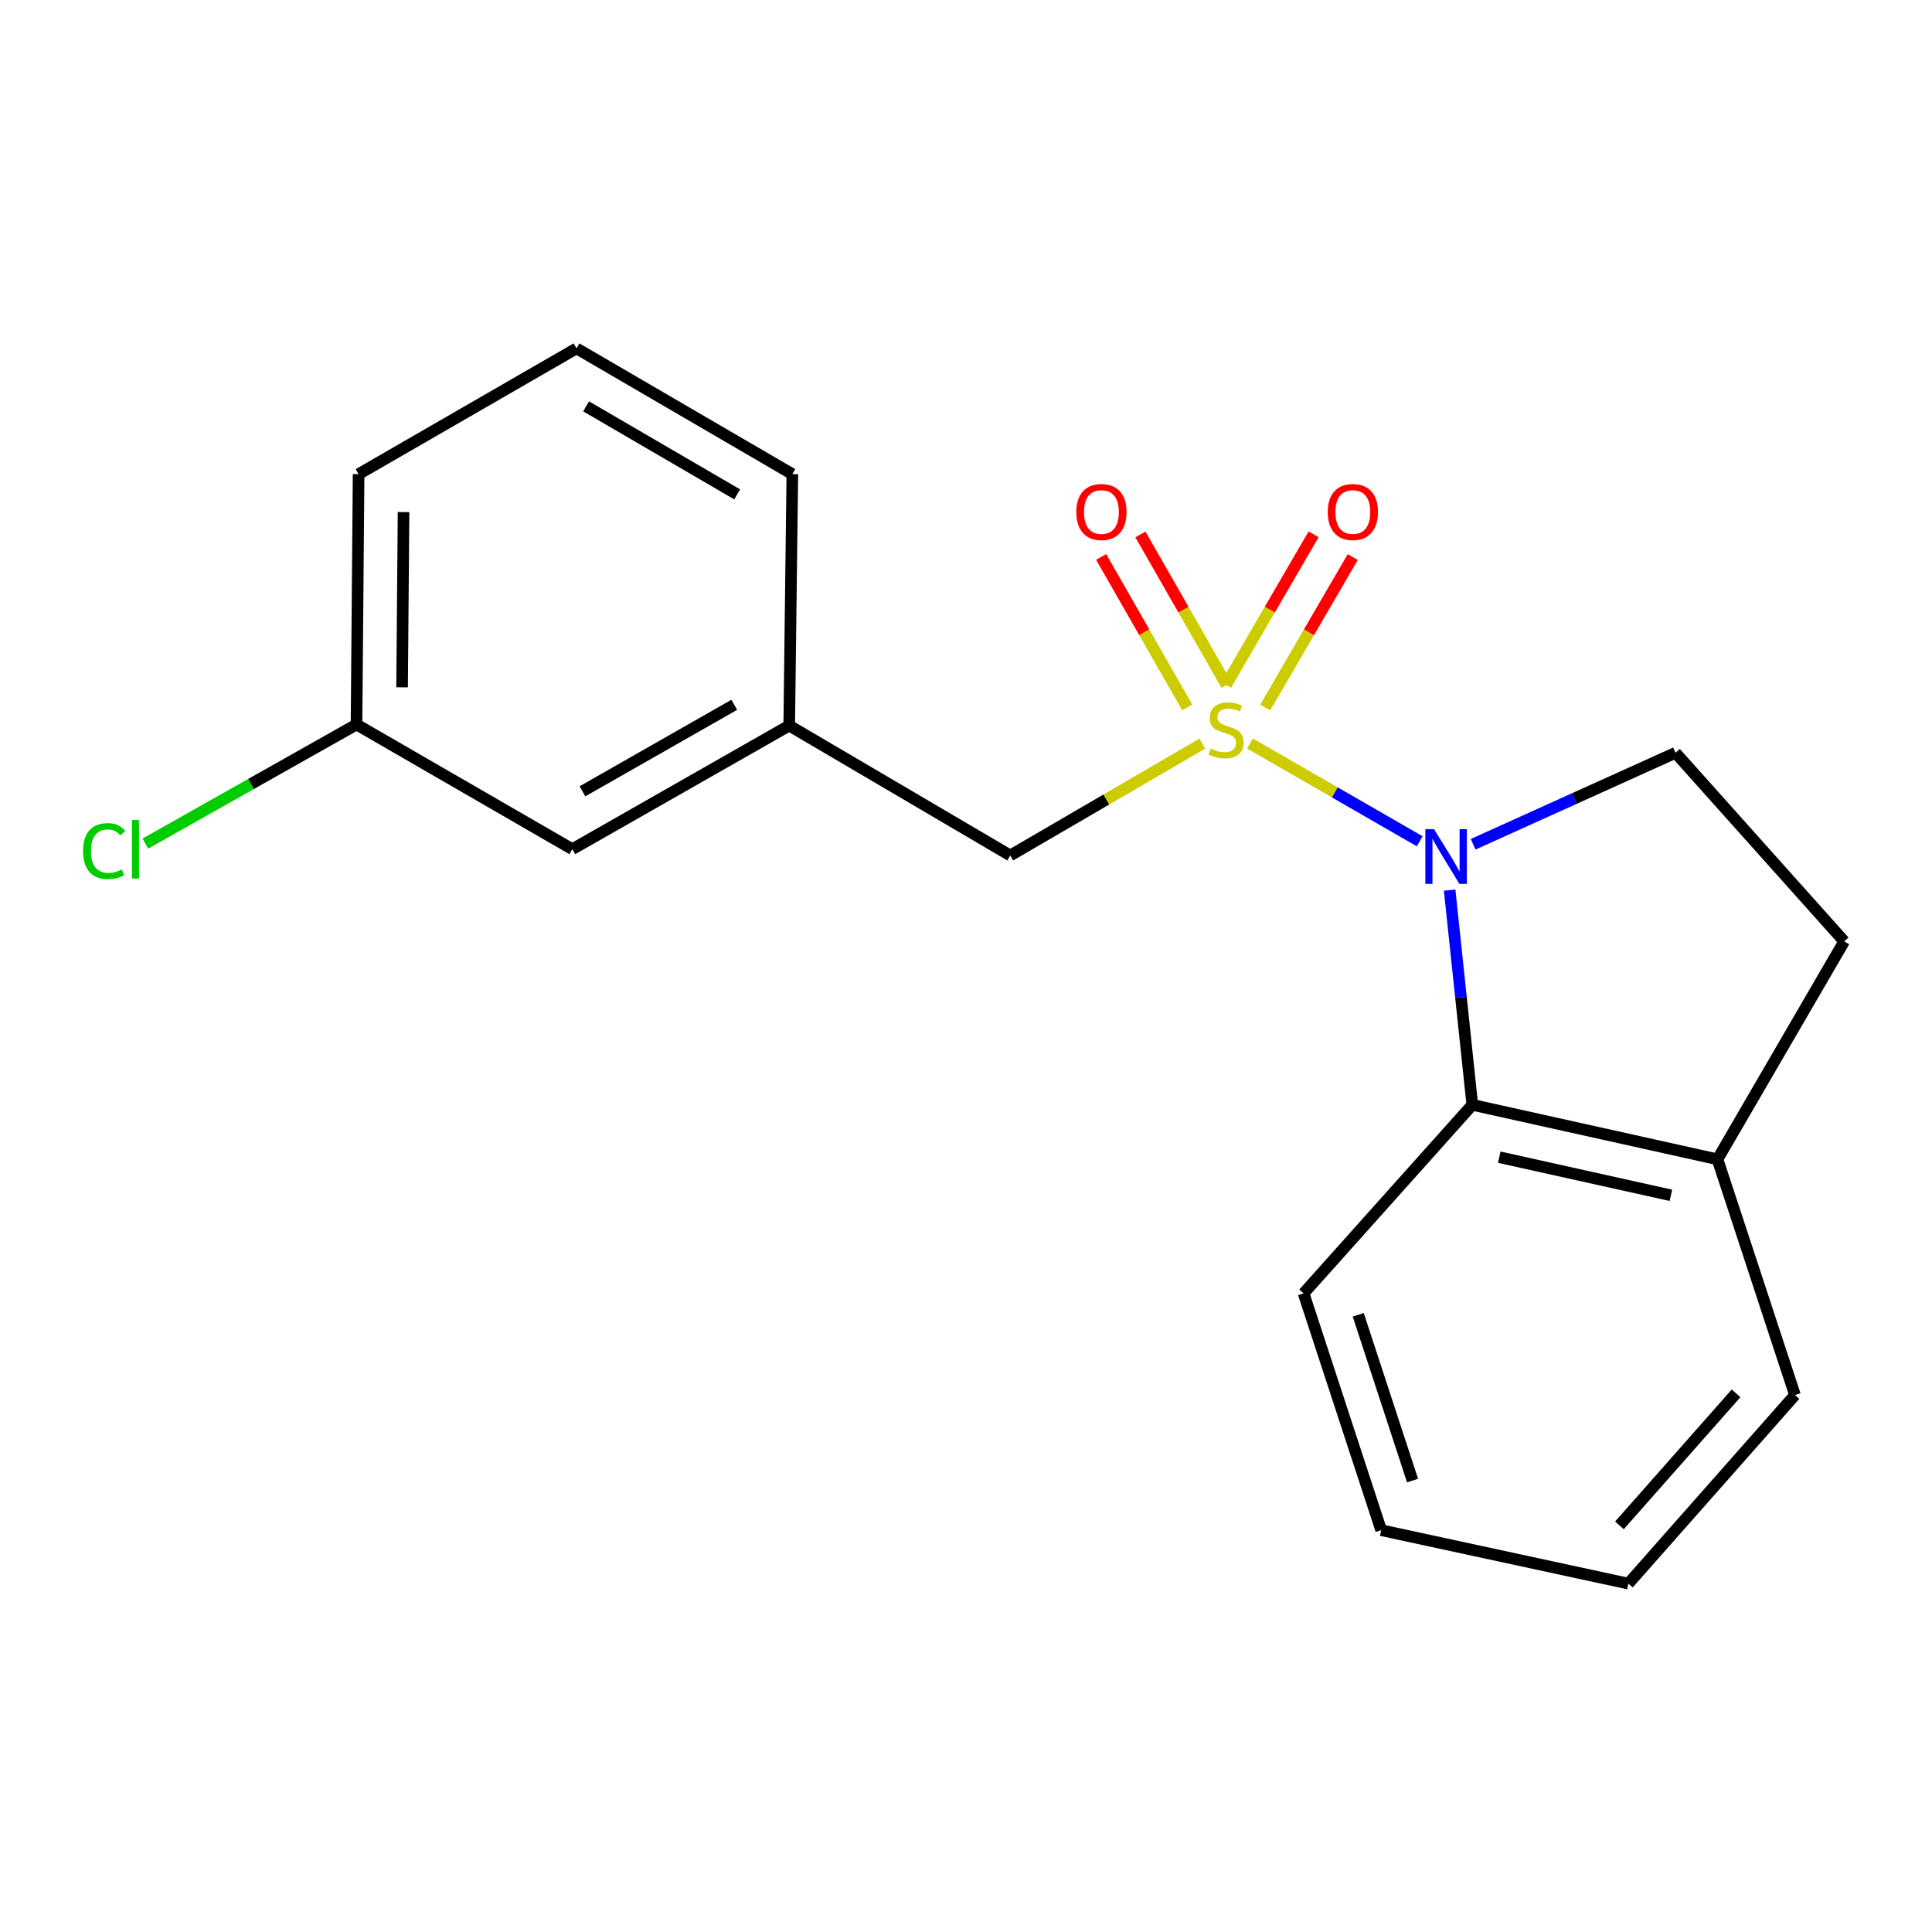 <?xml version='1.0' encoding='iso-8859-1'?>
<svg version='1.1' baseProfile='full'
              xmlns='http://www.w3.org/2000/svg'
                      xmlns:rdkit='http://www.rdkit.org/xml'
                      xmlns:xlink='http://www.w3.org/1999/xlink'
                  xml:space='preserve'
width='1000px' height='1000px' viewBox='0 0 1000 1000'>
<!-- END OF HEADER -->
<rect style='opacity:1.0;fill:#FFFFFF;stroke:none' width='1000' height='1000' x='0' y='0'> </rect>
<path class='bond-0' d='M 646.99,384.84 L 690.911,410.144' style='fill:none;fill-rule:evenodd;stroke:#CCCC00;stroke-width:6px;stroke-linecap:butt;stroke-linejoin:miter;stroke-opacity:1' />
<path class='bond-0' d='M 690.911,410.144 L 734.832,435.447' style='fill:none;fill-rule:evenodd;stroke:#0000FF;stroke-width:6px;stroke-linecap:butt;stroke-linejoin:miter;stroke-opacity:1' />
<path class='bond-2' d='M 622.312,384.888 L 572.61,413.838' style='fill:none;fill-rule:evenodd;stroke:#CCCC00;stroke-width:6px;stroke-linecap:butt;stroke-linejoin:miter;stroke-opacity:1' />
<path class='bond-2' d='M 572.61,413.838 L 522.908,442.788' style='fill:none;fill-rule:evenodd;stroke:#000000;stroke-width:6px;stroke-linecap:butt;stroke-linejoin:miter;stroke-opacity:1' />
<path class='bond-4' d='M 654.86,366.224 L 677.512,327.283' style='fill:none;fill-rule:evenodd;stroke:#CCCC00;stroke-width:6px;stroke-linecap:butt;stroke-linejoin:miter;stroke-opacity:1' />
<path class='bond-4' d='M 677.512,327.283 L 700.164,288.341' style='fill:none;fill-rule:evenodd;stroke:#FF0000;stroke-width:6px;stroke-linecap:butt;stroke-linejoin:miter;stroke-opacity:1' />
<path class='bond-4' d='M 634.61,354.445 L 657.262,315.504' style='fill:none;fill-rule:evenodd;stroke:#CCCC00;stroke-width:6px;stroke-linecap:butt;stroke-linejoin:miter;stroke-opacity:1' />
<path class='bond-4' d='M 657.262,315.504 L 679.914,276.562' style='fill:none;fill-rule:evenodd;stroke:#FF0000;stroke-width:6px;stroke-linecap:butt;stroke-linejoin:miter;stroke-opacity:1' />
<path class='bond-5' d='M 634.854,354.531 L 612.568,315.578' style='fill:none;fill-rule:evenodd;stroke:#CCCC00;stroke-width:6px;stroke-linecap:butt;stroke-linejoin:miter;stroke-opacity:1' />
<path class='bond-5' d='M 612.568,315.578 L 590.282,276.624' style='fill:none;fill-rule:evenodd;stroke:#FF0000;stroke-width:6px;stroke-linecap:butt;stroke-linejoin:miter;stroke-opacity:1' />
<path class='bond-5' d='M 614.52,366.164 L 592.234,327.211' style='fill:none;fill-rule:evenodd;stroke:#CCCC00;stroke-width:6px;stroke-linecap:butt;stroke-linejoin:miter;stroke-opacity:1' />
<path class='bond-5' d='M 592.234,327.211 L 569.948,288.258' style='fill:none;fill-rule:evenodd;stroke:#FF0000;stroke-width:6px;stroke-linecap:butt;stroke-linejoin:miter;stroke-opacity:1' />
<path class='bond-1' d='M 750.335,460.713 L 756.198,516.283' style='fill:none;fill-rule:evenodd;stroke:#0000FF;stroke-width:6px;stroke-linecap:butt;stroke-linejoin:miter;stroke-opacity:1' />
<path class='bond-1' d='M 756.198,516.283 L 762.062,571.853' style='fill:none;fill-rule:evenodd;stroke:#000000;stroke-width:6px;stroke-linecap:butt;stroke-linejoin:miter;stroke-opacity:1' />
<path class='bond-3' d='M 762.498,436.995 L 814.871,413.323' style='fill:none;fill-rule:evenodd;stroke:#0000FF;stroke-width:6px;stroke-linecap:butt;stroke-linejoin:miter;stroke-opacity:1' />
<path class='bond-3' d='M 814.871,413.323 L 867.244,389.65' style='fill:none;fill-rule:evenodd;stroke:#000000;stroke-width:6px;stroke-linecap:butt;stroke-linejoin:miter;stroke-opacity:1' />
<path class='bond-6' d='M 762.062,571.853 L 888.966,600.055' style='fill:none;fill-rule:evenodd;stroke:#000000;stroke-width:6px;stroke-linecap:butt;stroke-linejoin:miter;stroke-opacity:1' />
<path class='bond-6' d='M 776.015,598.951 L 864.848,618.693' style='fill:none;fill-rule:evenodd;stroke:#000000;stroke-width:6px;stroke-linecap:butt;stroke-linejoin:miter;stroke-opacity:1' />
<path class='bond-12' d='M 762.062,571.853 L 674.735,669.448' style='fill:none;fill-rule:evenodd;stroke:#000000;stroke-width:6px;stroke-linecap:butt;stroke-linejoin:miter;stroke-opacity:1' />
<path class='bond-8' d='M 522.908,442.788 L 408.498,375.556' style='fill:none;fill-rule:evenodd;stroke:#000000;stroke-width:6px;stroke-linecap:butt;stroke-linejoin:miter;stroke-opacity:1' />
<path class='bond-7' d='M 867.244,389.65 L 954.545,487.259' style='fill:none;fill-rule:evenodd;stroke:#000000;stroke-width:6px;stroke-linecap:butt;stroke-linejoin:miter;stroke-opacity:1' />
<path class='bond-15' d='M 888.966,600.055 L 929.076,722.066' style='fill:none;fill-rule:evenodd;stroke:#000000;stroke-width:6px;stroke-linecap:butt;stroke-linejoin:miter;stroke-opacity:1' />
<path class='bond-19' d='M 888.966,600.055 L 954.545,487.259' style='fill:none;fill-rule:evenodd;stroke:#000000;stroke-width:6px;stroke-linecap:butt;stroke-linejoin:miter;stroke-opacity:1' />
<path class='bond-9' d='M 408.498,375.556 L 296.235,439.535' style='fill:none;fill-rule:evenodd;stroke:#000000;stroke-width:6px;stroke-linecap:butt;stroke-linejoin:miter;stroke-opacity:1' />
<path class='bond-9' d='M 380.059,364.8 L 301.475,409.585' style='fill:none;fill-rule:evenodd;stroke:#000000;stroke-width:6px;stroke-linecap:butt;stroke-linejoin:miter;stroke-opacity:1' />
<path class='bond-14' d='M 408.498,375.556 L 410.111,245.411' style='fill:none;fill-rule:evenodd;stroke:#000000;stroke-width:6px;stroke-linecap:butt;stroke-linejoin:miter;stroke-opacity:1' />
<path class='bond-10' d='M 296.235,439.535 L 184.532,374.996' style='fill:none;fill-rule:evenodd;stroke:#000000;stroke-width:6px;stroke-linecap:butt;stroke-linejoin:miter;stroke-opacity:1' />
<path class='bond-11' d='M 184.532,374.996 L 129.882,405.82' style='fill:none;fill-rule:evenodd;stroke:#000000;stroke-width:6px;stroke-linecap:butt;stroke-linejoin:miter;stroke-opacity:1' />
<path class='bond-11' d='M 129.882,405.82 L 75.233,436.645' style='fill:none;fill-rule:evenodd;stroke:#00CC00;stroke-width:6px;stroke-linecap:butt;stroke-linejoin:miter;stroke-opacity:1' />
<path class='bond-20' d='M 184.532,374.996 L 185.612,245.411' style='fill:none;fill-rule:evenodd;stroke:#000000;stroke-width:6px;stroke-linecap:butt;stroke-linejoin:miter;stroke-opacity:1' />
<path class='bond-20' d='M 208.119,355.754 L 208.875,265.044' style='fill:none;fill-rule:evenodd;stroke:#000000;stroke-width:6px;stroke-linecap:butt;stroke-linejoin:miter;stroke-opacity:1' />
<path class='bond-17' d='M 674.735,669.448 L 714.897,792.019' style='fill:none;fill-rule:evenodd;stroke:#000000;stroke-width:6px;stroke-linecap:butt;stroke-linejoin:miter;stroke-opacity:1' />
<path class='bond-17' d='M 703.02,680.539 L 731.134,766.339' style='fill:none;fill-rule:evenodd;stroke:#000000;stroke-width:6px;stroke-linecap:butt;stroke-linejoin:miter;stroke-opacity:1' />
<path class='bond-13' d='M 298.408,180.326 L 410.111,245.411' style='fill:none;fill-rule:evenodd;stroke:#000000;stroke-width:6px;stroke-linecap:butt;stroke-linejoin:miter;stroke-opacity:1' />
<path class='bond-13' d='M 303.37,210.329 L 381.562,255.889' style='fill:none;fill-rule:evenodd;stroke:#000000;stroke-width:6px;stroke-linecap:butt;stroke-linejoin:miter;stroke-opacity:1' />
<path class='bond-16' d='M 298.408,180.326 L 185.612,245.411' style='fill:none;fill-rule:evenodd;stroke:#000000;stroke-width:6px;stroke-linecap:butt;stroke-linejoin:miter;stroke-opacity:1' />
<path class='bond-21' d='M 929.076,722.066 L 842.842,819.674' style='fill:none;fill-rule:evenodd;stroke:#000000;stroke-width:6px;stroke-linecap:butt;stroke-linejoin:miter;stroke-opacity:1' />
<path class='bond-21' d='M 898.585,721.197 L 838.221,789.523' style='fill:none;fill-rule:evenodd;stroke:#000000;stroke-width:6px;stroke-linecap:butt;stroke-linejoin:miter;stroke-opacity:1' />
<path class='bond-18' d='M 714.897,792.019 L 842.842,819.674' style='fill:none;fill-rule:evenodd;stroke:#000000;stroke-width:6px;stroke-linecap:butt;stroke-linejoin:miter;stroke-opacity:1' />
<path  class='atom-0' d='M 626.624 387.436
Q 626.944 387.556, 628.264 388.116
Q 629.584 388.676, 631.024 389.036
Q 632.504 389.356, 633.944 389.356
Q 636.624 389.356, 638.184 388.076
Q 639.744 386.756, 639.744 384.476
Q 639.744 382.916, 638.944 381.956
Q 638.184 380.996, 636.984 380.476
Q 635.784 379.956, 633.784 379.356
Q 631.264 378.596, 629.744 377.876
Q 628.264 377.156, 627.184 375.636
Q 626.144 374.116, 626.144 371.556
Q 626.144 367.996, 628.544 365.796
Q 630.984 363.596, 635.784 363.596
Q 639.064 363.596, 642.784 365.156
L 641.864 368.236
Q 638.464 366.836, 635.904 366.836
Q 633.144 366.836, 631.624 367.996
Q 630.104 369.116, 630.144 371.076
Q 630.144 372.596, 630.904 373.516
Q 631.704 374.436, 632.824 374.956
Q 633.984 375.476, 635.904 376.076
Q 638.464 376.876, 639.984 377.676
Q 641.504 378.476, 642.584 380.116
Q 643.704 381.716, 643.704 384.476
Q 643.704 388.396, 641.064 390.516
Q 638.464 392.596, 634.104 392.596
Q 631.584 392.596, 629.664 392.036
Q 627.784 391.516, 625.544 390.596
L 626.624 387.436
' fill='#CCCC00'/>
<path  class='atom-1' d='M 742.24 429.162
L 751.52 444.162
Q 752.44 445.642, 753.92 448.322
Q 755.4 451.002, 755.48 451.162
L 755.48 429.162
L 759.24 429.162
L 759.24 457.482
L 755.36 457.482
L 745.4 441.082
Q 744.24 439.162, 743 436.962
Q 741.8 434.762, 741.44 434.082
L 741.44 457.482
L 737.76 457.482
L 737.76 429.162
L 742.24 429.162
' fill='#0000FF'/>
<path  class='atom-5' d='M 687.23 265.013
Q 687.23 258.213, 690.59 254.413
Q 693.95 250.613, 700.23 250.613
Q 706.51 250.613, 709.87 254.413
Q 713.23 258.213, 713.23 265.013
Q 713.23 271.893, 709.83 275.813
Q 706.43 279.693, 700.23 279.693
Q 693.99 279.693, 690.59 275.813
Q 687.23 271.933, 687.23 265.013
M 700.23 276.493
Q 704.55 276.493, 706.87 273.613
Q 709.23 270.693, 709.23 265.013
Q 709.23 259.453, 706.87 256.653
Q 704.55 253.813, 700.23 253.813
Q 695.91 253.813, 693.55 256.613
Q 691.23 259.413, 691.23 265.013
Q 691.23 270.733, 693.55 273.613
Q 695.91 276.493, 700.23 276.493
' fill='#FF0000'/>
<path  class='atom-6' d='M 557.098 265.013
Q 557.098 258.213, 560.458 254.413
Q 563.818 250.613, 570.098 250.613
Q 576.378 250.613, 579.738 254.413
Q 583.098 258.213, 583.098 265.013
Q 583.098 271.893, 579.698 275.813
Q 576.298 279.693, 570.098 279.693
Q 563.858 279.693, 560.458 275.813
Q 557.098 271.933, 557.098 265.013
M 570.098 276.493
Q 574.418 276.493, 576.738 273.613
Q 579.098 270.693, 579.098 265.013
Q 579.098 259.453, 576.738 256.653
Q 574.418 253.813, 570.098 253.813
Q 565.778 253.813, 563.418 256.613
Q 561.098 259.413, 561.098 265.013
Q 561.098 270.733, 563.418 273.613
Q 565.778 276.493, 570.098 276.493
' fill='#FF0000'/>
<path  class='atom-12' d='M 42.989 440.515
Q 42.989 433.475, 46.269 429.795
Q 49.589 426.075, 55.869 426.075
Q 61.709 426.075, 64.829 430.195
L 62.189 432.355
Q 59.909 429.355, 55.869 429.355
Q 51.589 429.355, 49.309 432.235
Q 47.069 435.075, 47.069 440.515
Q 47.069 446.115, 49.389 448.995
Q 51.749 451.875, 56.309 451.875
Q 59.429 451.875, 63.069 449.995
L 64.189 452.995
Q 62.709 453.955, 60.469 454.515
Q 58.229 455.075, 55.749 455.075
Q 49.589 455.075, 46.269 451.315
Q 42.989 447.555, 42.989 440.515
' fill='#00CC00'/>
<path  class='atom-12' d='M 68.269 424.355
L 71.949 424.355
L 71.949 454.715
L 68.269 454.715
L 68.269 424.355
' fill='#00CC00'/>
</svg>
